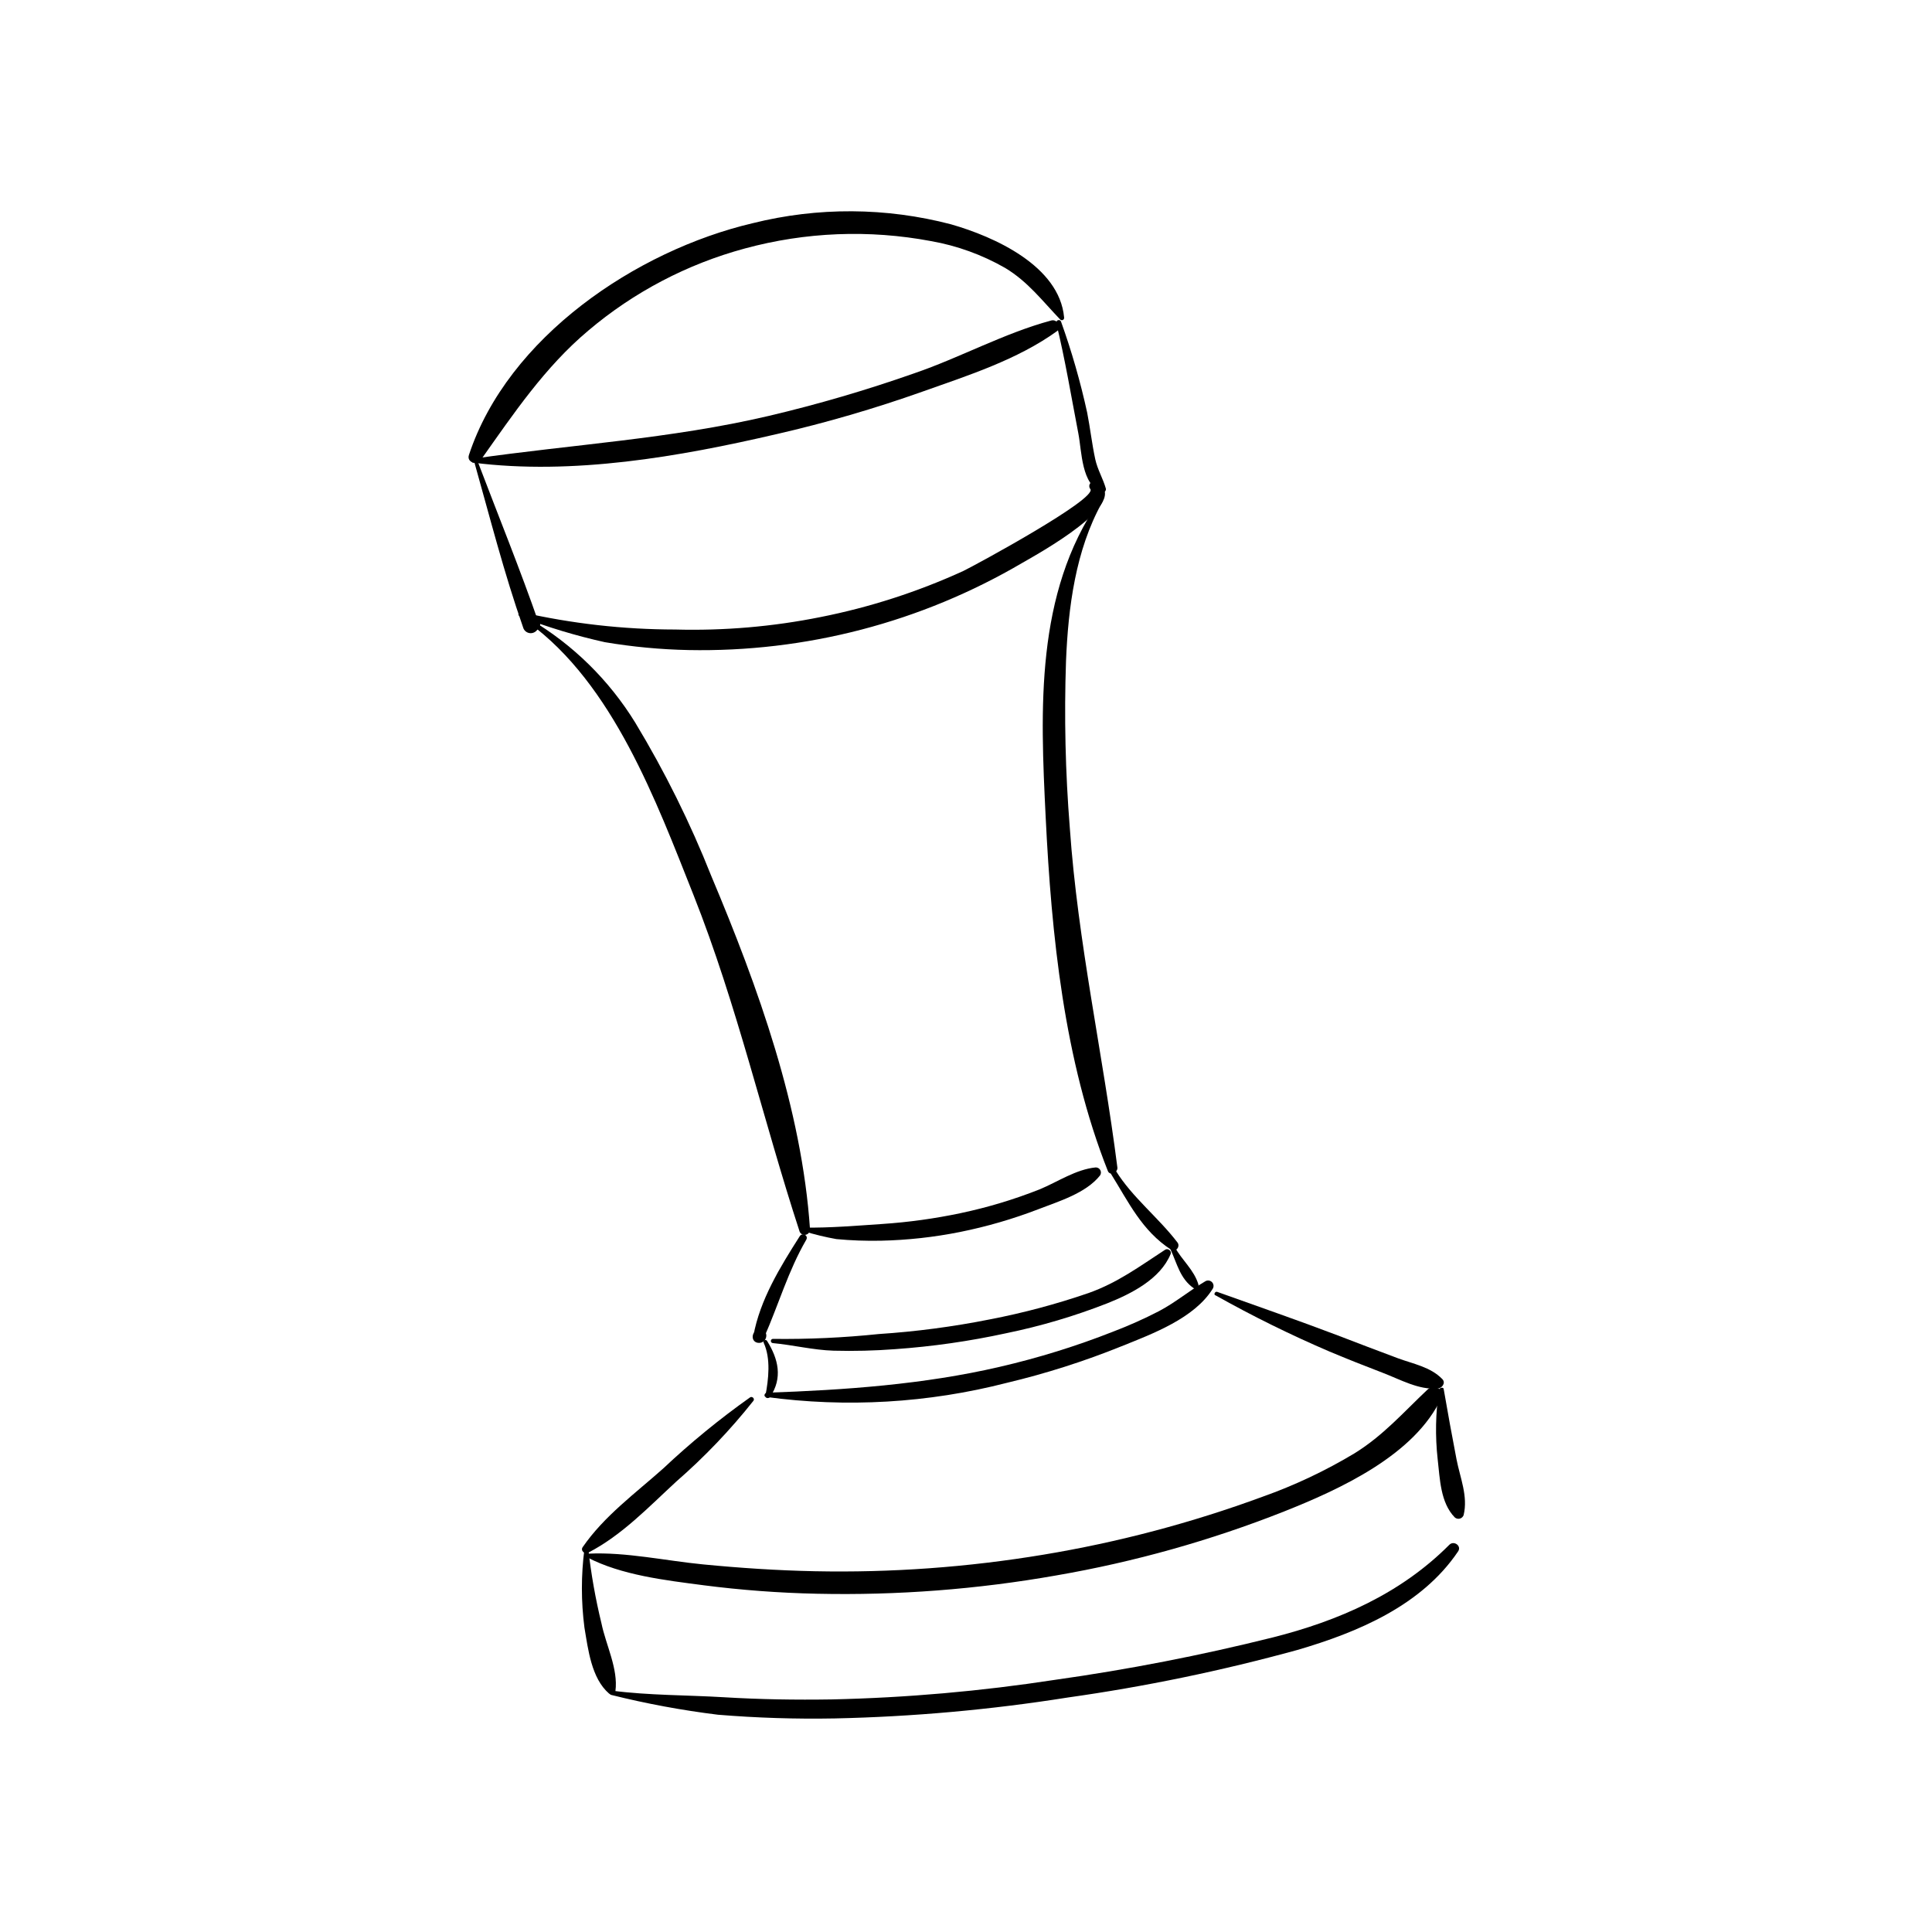 <?xml version="1.0" encoding="UTF-8"?>
<!-- Uploaded to: ICON Repo, www.svgrepo.com, Generator: ICON Repo Mixer Tools -->
<svg fill="#000000" width="800px" height="800px" version="1.1" viewBox="144 144 512 512" xmlns="http://www.w3.org/2000/svg">
 <g>
  <path d="m269.39 266.61c26.375 3.352 54.637-1.562 80.383-7.559v0.004c13.094-3.008 26.004-6.769 38.668-11.262 12.066-4.281 25.191-8.465 35.695-16.047 1.461-1.059 0-3.223-1.512-2.82-12.547 3.375-24.184 9.852-36.352 14.008-12.668 4.457-25.566 8.234-38.641 11.309-25.895 6.07-52.117 7.559-78.293 11.336-0.656 0-0.527 0.957 0 1.031z"/>
  <path d="m426 228.12c-1.258-13.68-18.566-21.41-29.926-24.66v-0.004c-17.238-4.519-35.336-4.621-52.625-0.301-30.883 7.254-64.867 30.23-75.168 61.391-0.68 2.016 2.09 2.797 3.176 1.285 8.641-12.195 16.926-24.539 28.438-34.211 12.062-10.215 26.23-17.645 41.488-21.766 16.082-4.375 32.945-5.047 49.324-1.965 6.91 1.215 13.559 3.621 19.648 7.106 6.047 3.629 9.801 8.664 14.637 13.703 0.188 0.172 0.465 0.207 0.688 0.09 0.227-0.117 0.355-0.367 0.32-0.617z"/>
  <path d="m281.75 307.38c7.328 2.824 14.855 5.098 22.52 6.801 7.336 1.238 14.754 1.938 22.195 2.09 15.449 0.305 30.867-1.52 45.82-5.418 14.926-3.894 29.242-9.828 42.547-17.633 3.856-2.242 29.75-16.348 19.699-21.461-0.516-0.305-1.172-0.195-1.562 0.258-0.391 0.449-0.398 1.117-0.023 1.582 2.039 2.519-30.406 20.152-33.703 21.738h-0.004c-12.078 5.519-24.758 9.609-37.785 12.191-12.684 2.547-25.609 3.652-38.543 3.301-13.723-0.016-27.402-1.562-40.781-4.609-0.68-0.176-1.082 0.832-0.379 1.059z"/>
  <path d="m423.9 229.54c2.344 9.547 4.004 19.625 5.871 29.32 0.934 4.762 0.781 13.703 6.297 15.594 0.27 0.062 0.551-0.016 0.75-0.199 0.203-0.188 0.297-0.461 0.258-0.734-0.754-2.695-2.215-5.039-2.82-7.809-0.883-4.082-1.336-8.238-2.141-12.344-1.789-8.184-4.102-16.246-6.93-24.133-0.25-0.707-1.387-0.43-1.211 0.301z"/>
  <path d="m269.74 266.61c4.133 14.637 7.836 29.27 12.898 43.68v0.004c0.203 0.707 0.766 1.254 1.48 1.441 0.711 0.184 1.469-0.02 1.996-0.535l0.379-0.402h-0.004c0.523-0.438 0.762-1.125 0.633-1.789-0.109-0.75-0.602-1.383-1.301-1.676-0.695-0.289-1.496-0.188-2.102 0.266-0.855 0.555-1.008 1.941 0.152 2.242l0.453-2.016 2.519 1.461c-5.039-14.508-10.809-28.668-16.246-42.977-0.176-0.402-0.934 0-0.805 0.301z"/>
  <path d="m283.97 308.91c22.52 16.375 33.957 47.484 43.832 72.32 11.562 29.172 18.391 59.449 28.113 89.176h-0.004c0.281 0.637 0.984 0.98 1.66 0.812s1.137-0.797 1.086-1.492c-2.164-31.941-13.777-64.188-26.172-93.609-5.578-14.078-12.32-27.672-20.152-40.633-6.922-11.242-16.473-20.633-27.836-27.355-0.211-0.098-0.461-0.023-0.594 0.168-0.129 0.191-0.102 0.453 0.066 0.613z"/>
  <path d="m435.27 276.77c-16.93 24.535-15.566 55.168-14.156 83.785 1.535 31.285 4.863 64.438 16.473 93.758 0.578 1.461 2.797 0.352 2.519-1.008-3.856-30.23-10.48-59.523-12.594-89.879-1.18-14.723-1.516-29.5-1.008-44.258 0.578-14.133 2.519-29.348 9.523-41.941l-0.004-0.004c0.074-0.102 0.102-0.234 0.074-0.355-0.027-0.125-0.105-0.234-0.215-0.297-0.109-0.066-0.242-0.078-0.363-0.043-0.121 0.039-0.223 0.129-0.277 0.242z"/>
  <path d="m357.02 470.28c2.824 0.875 5.703 1.57 8.617 2.09 3.934 0.371 7.887 0.512 11.836 0.43 7.051-0.156 14.074-0.934 20.984-2.32 7.059-1.422 13.988-3.434 20.707-6.019 5.465-2.117 12.594-4.231 16.348-8.941 0.293-0.418 0.328-0.969 0.09-1.418-0.238-0.453-0.711-0.73-1.223-0.723-5.238 0.504-10.078 3.828-14.812 5.793-6.805 2.695-13.824 4.809-20.984 6.32-6.848 1.449-13.793 2.41-20.781 2.875-6.699 0.453-13.906 1.059-20.605 0.957-0.48 0-0.73 0.781-0.176 0.906z"/>
  <path d="m348.76 499.93c5.441 0.504 10.656 1.84 16.148 2.016h-0.004c5.43 0.141 10.859 0.008 16.273-0.402 9.891-0.695 19.715-2.102 29.398-4.207 9.18-1.879 18.18-4.543 26.902-7.961 6.297-2.519 14.008-6.375 16.75-13.047 0.352-0.832-0.73-1.613-1.461-1.133-6.828 4.457-12.594 8.742-20.328 11.488l0.004-0.004c-8.543 2.938-17.281 5.269-26.148 6.977-9.715 1.934-19.543 3.231-29.422 3.879-9.316 0.969-18.676 1.398-28.039 1.285-0.305 0-0.555 0.25-0.555 0.555s0.25 0.555 0.555 0.555z"/>
  <path d="m346.39 499.86c1.914 4.18 1.285 9.648 0.453 14.031-0.125 0.707 0.906 0.781 1.234 0.328 3.402-5.039 2.191-10.078-0.781-14.836v-0.004c-0.133-0.25-0.441-0.348-0.695-0.215-0.25 0.133-0.344 0.441-0.211 0.695z"/>
  <path d="m346.92 514.19c21.352 2.906 43.066 1.641 63.934-3.731 10.355-2.465 20.512-5.707 30.379-9.695 8.211-3.301 19.297-7.406 24.156-15.242h0.004c0.336-0.559 0.254-1.277-0.203-1.742-0.457-0.469-1.172-0.57-1.738-0.246-4.281 2.519-7.984 5.668-12.367 7.961-3.875 2.004-7.863 3.785-11.941 5.34-9.828 3.879-19.934 7.019-30.23 9.395-20.152 4.684-41.109 6.144-61.691 6.852-0.578 0-0.957 1.008-0.227 1.133z"/>
  <path d="m454.18 475.07c1.762 3.777 2.519 7.758 6.144 10.305v-0.004c0.297 0.137 0.641 0.105 0.906-0.078 0.266-0.188 0.41-0.504 0.379-0.828-1.16-3.981-4.41-6.473-6.324-10.078-0.352-0.68-1.438 0-1.109 0.605z"/>
  <path d="m342.79 514.31c-8.109 5.746-15.812 12.051-23.047 18.867-7.379 6.574-15.645 12.594-21.312 20.809-0.68 0.957 0.504 1.965 1.461 1.484 8.891-4.586 15.973-12.066 23.301-18.816 7.473-6.5 14.328-13.676 20.48-21.438 0.402-0.555-0.328-1.258-0.883-0.906z"/>
  <path d="m299.61 556.71c9.07 4.734 20.707 6.07 30.707 7.379v0.004c10.031 1.293 20.121 2.051 30.23 2.266 21.242 0.461 42.48-1.164 63.402-4.859 20.629-3.562 40.84-9.234 60.309-16.93 14.688-5.844 34.762-14.938 41.766-30.23 1.031-2.215-2.191-3.5-3.68-2.117-6.422 6.047-11.766 12.219-19.398 16.93h0.004c-7.711 4.633-15.863 8.48-24.336 11.488-18.844 6.938-38.301 12.086-58.113 15.367-20.031 3.332-40.332 4.801-60.633 4.383-9.875-0.203-19.723-0.855-29.574-1.812-9.848-0.957-20.379-3.301-30.23-2.848-0.504 0-0.934 0.754-0.379 1.031z"/>
  <path d="m466.1 487.26c9.805 5.508 19.895 10.484 30.23 14.914 4.684 1.965 9.395 3.828 14.133 5.644 4.734 1.812 9.473 4.535 14.461 4.156 1.211 0 2.316-1.512 1.285-2.519-3.098-3.199-7.684-4.004-11.789-5.516-5.316-1.965-10.629-4.031-15.922-6.047-10.605-4.031-21.336-7.734-31.941-11.539-0.527-0.176-1.008 0.656-0.48 0.934z"/>
  <path d="m298.88 554.52c-0.895 6.898-0.895 13.887 0 20.785 0.984 5.82 1.84 13.453 6.523 17.508l0.004-0.004c0.285 0.242 0.684 0.309 1.035 0.172 0.352-0.133 0.602-0.453 0.652-0.824 0.781-5.894-2.519-12.191-3.703-17.961-1.594-6.527-2.762-13.148-3.504-19.824 0-0.656-1.082-0.43-1.133 0.152z"/>
  <path d="m306.01 593.18c9.309 2.32 18.746 4.07 28.266 5.242 10.297 0.844 20.629 1.172 30.957 0.98 20.684-0.449 41.312-2.301 61.742-5.543 20.52-2.894 40.832-7.102 60.812-12.594 16.07-4.684 32.973-11.812 42.621-26.121 1.008-1.461-1.109-2.973-2.316-1.762-12.973 13.023-29.348 20.152-46.906 24.586v-0.004c-18.996 4.742-38.223 8.484-57.609 11.211-19.582 3.012-39.34 4.746-59.148 5.188-9.547 0.152-19.094 0-28.617-0.578-9.523-0.578-19.949-0.48-29.574-1.738-0.629 0-0.906 0.984-0.227 1.133z"/>
  <path d="m525.35 512.35c-0.91 6.07-1.031 12.238-0.355 18.34 0.605 5.215 0.707 11.512 4.535 15.441 0.363 0.32 0.863 0.441 1.332 0.32 0.469-0.121 0.848-0.469 1.012-0.926 1.211-5.039-0.934-9.875-1.891-14.836-1.184-6.144-2.316-12.344-3.375-18.488 0-0.73-1.184-0.48-1.258 0.152z"/>
  <path d="m355.94 471.61c-5.164 8.113-10.555 16.852-12.293 26.449-0.328 1.762 2.293 1.664 2.848 0.379 3.828-8.664 6.375-17.633 11.16-25.871 0.68-1.16-1.031-2.039-1.715-0.957z"/>
  <path d="m345.16 499.88c2.293 0 2.719-3.5 0.277-3.5-2.445 0-2.695 3.5-0.277 3.5z"/>
  <path d="m438.39 455.04c4.711 7.559 8.211 15.113 15.973 20.152 1.211 0.805 2.519-0.855 1.664-1.941-5.039-6.602-11.941-11.914-16.297-18.941-0.48-0.754-1.812 0-1.336 0.707z"/>
 </g>
</svg>